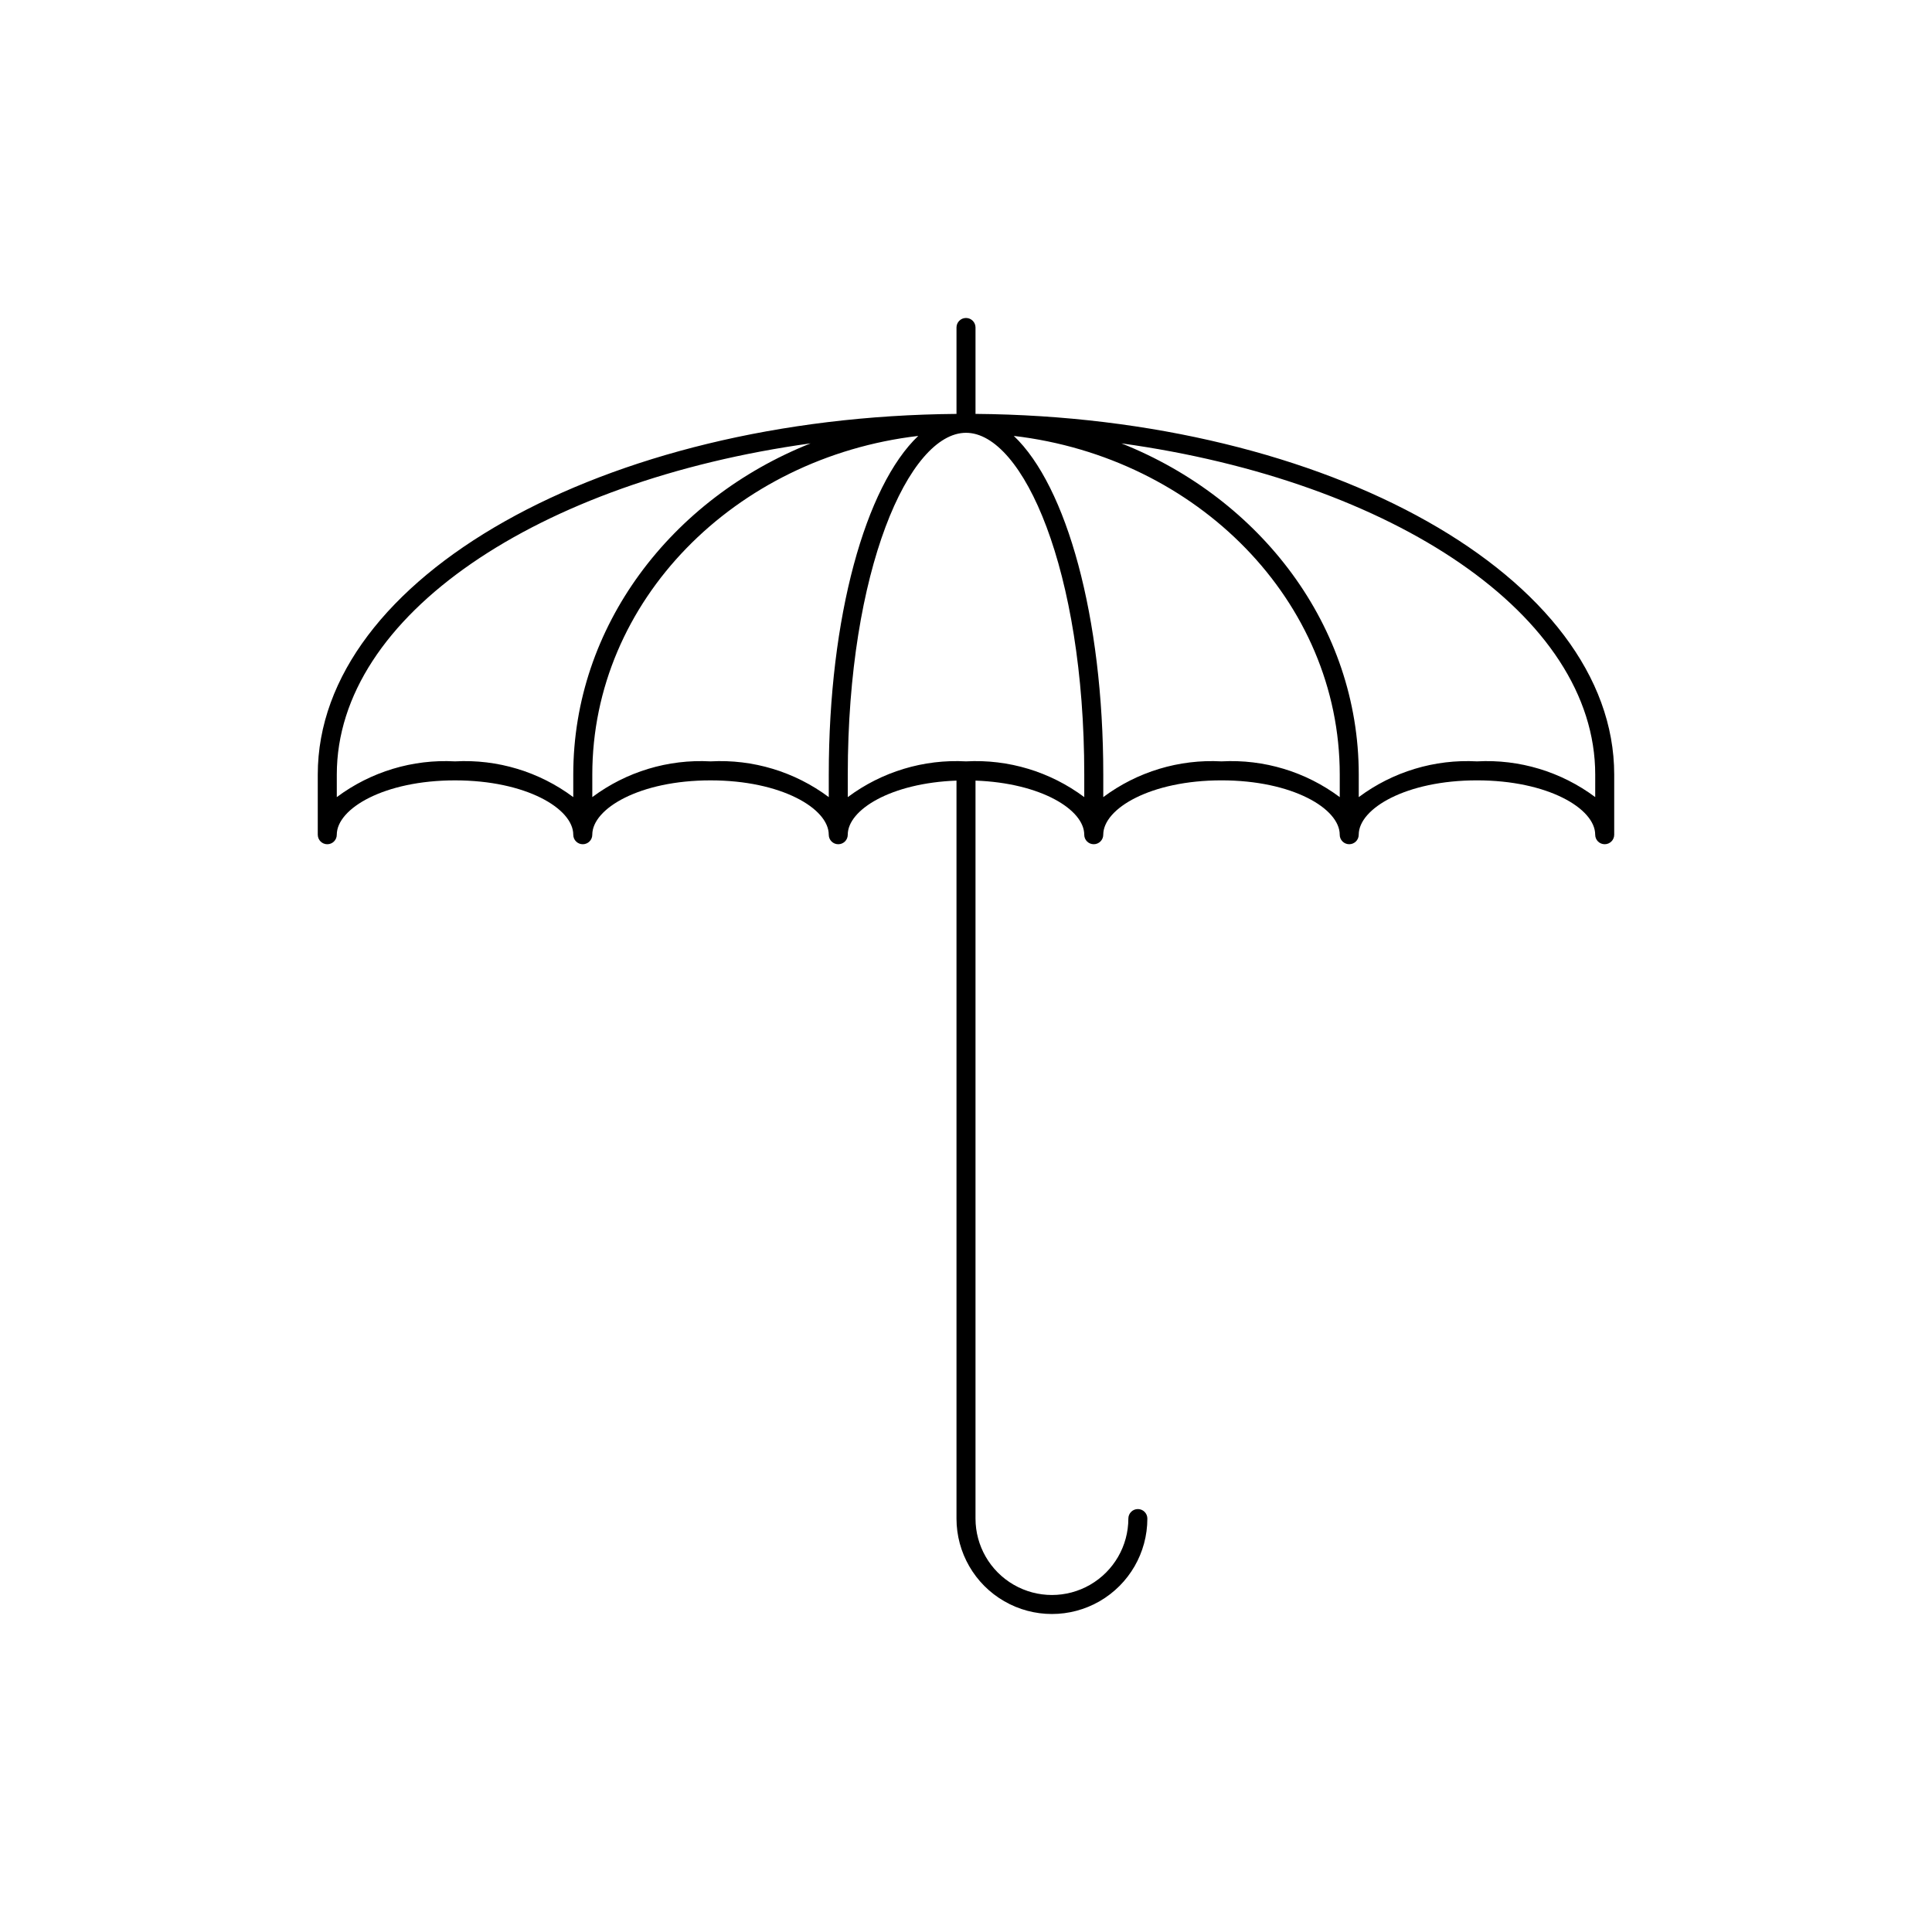 <?xml version="1.0" encoding="UTF-8"?>
<!-- Uploaded to: ICON Repo, www.iconrepo.com, Generator: ICON Repo Mixer Tools -->
<svg fill="#000000" width="800px" height="800px" version="1.1" viewBox="144 144 512 512" xmlns="http://www.w3.org/2000/svg">
 <path d="m402.52 253.69v-22.906c0-1.391-1.129-2.516-2.519-2.516s-2.519 1.125-2.519 2.516v22.906c-93.562 0.754-169.27 43.328-169.27 95.582v15.941h0.004c0 1.395 1.125 2.519 2.519 2.519 1.391 0 2.516-1.125 2.516-2.519 0-6.957 12.59-14.406 31.336-14.406 18.746 0 31.336 7.449 31.336 14.406 0 1.395 1.129 2.519 2.519 2.519s2.519-1.125 2.519-2.519c0-6.957 12.59-14.406 31.332-14.406 18.746 0 31.336 7.449 31.336 14.406 0 1.395 1.125 2.519 2.516 2.519 1.395 0 2.519-1.125 2.519-2.519 0-6.637 11.48-13.707 28.816-14.344v195.57c0 9.035 4.82 17.383 12.648 21.902 7.824 4.516 17.465 4.516 25.289 0 7.824-4.519 12.645-12.867 12.645-21.902 0-1.391-1.125-2.519-2.516-2.519-1.395 0-2.519 1.129-2.519 2.519 0 7.234-3.859 13.922-10.129 17.539-6.266 3.617-13.984 3.617-20.25 0-6.269-3.617-10.129-10.305-10.129-17.539v-195.57c17.336 0.633 28.816 7.703 28.816 14.344v-0.004c0 1.395 1.129 2.519 2.519 2.519s2.519-1.125 2.519-2.519c0-6.957 12.59-14.406 31.332-14.406 18.746 0 31.336 7.449 31.336 14.406h-0.004c0 1.395 1.129 2.519 2.519 2.519s2.519-1.125 2.519-2.519c0-6.957 12.59-14.406 31.336-14.406 18.742 0 31.332 7.449 31.332 14.406 0 1.395 1.125 2.519 2.519 2.519 1.391 0 2.519-1.125 2.519-2.519v-15.938c0-52.254-75.707-94.828-169.27-95.586zm-137.93 92.082c-11.23-0.613-22.32 2.742-31.336 9.473v-5.969c0-42.23 53.477-77.797 125.57-87.781-36.957 14.691-62.902 48.492-62.902 87.781v5.969c-9.012-6.731-20.102-10.086-31.336-9.473zm67.703 0h0.004c-11.23-0.613-22.32 2.742-31.332 9.469v-5.965c0-46.016 37.738-84.039 86.379-89.754-13.965 13.258-23.711 47.918-23.711 89.754v5.969c-9.016-6.731-20.105-10.086-31.336-9.473zm67.711 0c-11.23-0.613-22.32 2.742-31.336 9.473v-5.969c0-54.184 16.203-90.578 31.336-90.578s31.336 36.395 31.336 90.578v5.969c-9.012-6.731-20.102-10.086-31.336-9.473zm67.703 0h0.004c-11.23-0.613-22.32 2.742-31.332 9.469v-5.965c0-41.84-9.746-76.5-23.711-89.754 48.641 5.715 86.379 43.738 86.379 89.754v5.969h-0.004c-9.012-6.731-20.102-10.086-31.332-9.473zm99.039 9.473 0.004-0.004c-9.012-6.727-20.102-10.082-31.332-9.469-11.23-0.613-22.32 2.742-31.336 9.473v-5.969c0-39.285-25.941-73.09-62.902-87.781 72.098 9.984 125.57 45.551 125.57 87.781z"/>
</svg>